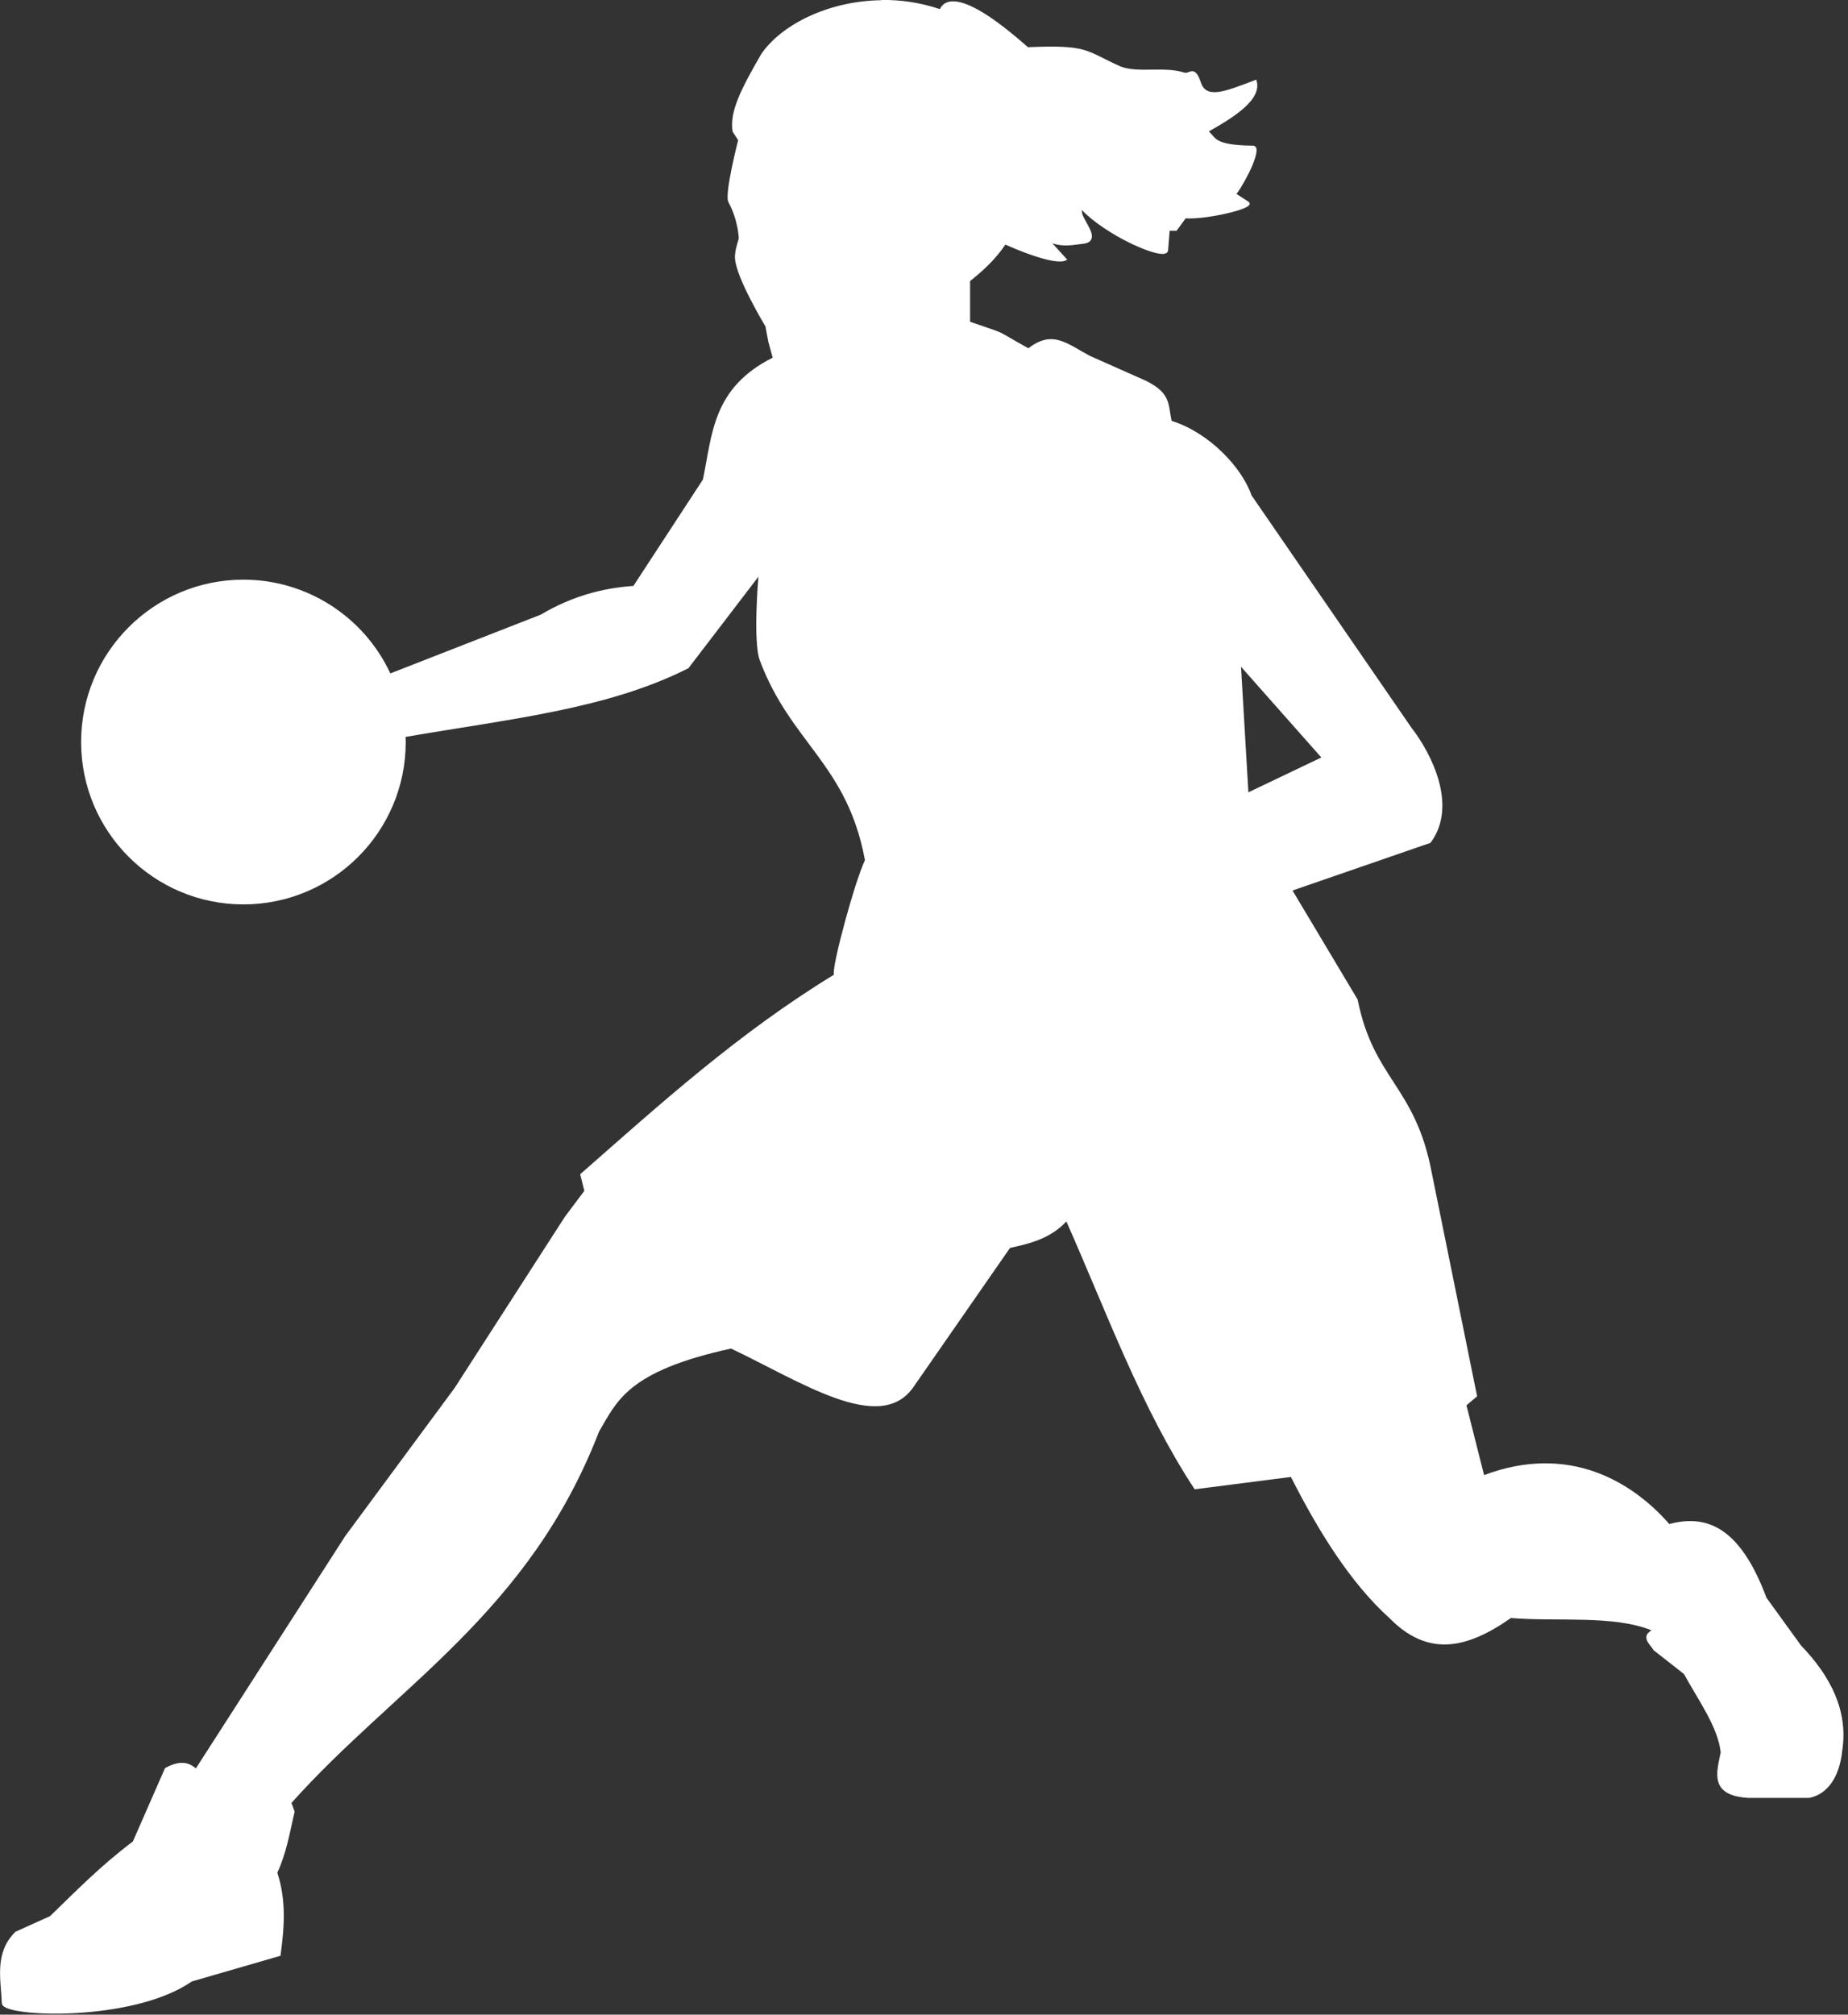 <?xml version="1.0" encoding="UTF-8" standalone="no"?><svg xmlns="http://www.w3.org/2000/svg" xmlns:xlink="http://www.w3.org/1999/xlink" fill="#ffffff" height="108" preserveAspectRatio="xMidYMid meet" version="1" viewBox="-0.0 -0.0 99.1 108.0" width="99.1" zoomAndPan="magnify"><rect x="-0.0" y="-0.0" width="99.1" height="108.0" fill="#333333" stroke="none"/><g id="change1_1"><path color="#ffffff" d="m 93.274,85.246 9.8e-4,0.009 c -2.818,0.036 -5.333,1.29 -6.426,2.861 h -9.7e-4 -9.8e-4 c -1.13,1.952 -1.715,3.121 -1.554,4.17 l 0.002,0.013 0.299,0.462 c -0.007,0.025 -0.185,0.714 -0.342,1.478 -0.08,0.389 -0.154,0.791 -0.194,1.123 -0.02,0.166 -0.031,0.315 -0.03,0.438 7e-4,0.123 0.01,0.218 0.049,0.289 0.262,0.483 0.405,0.984 0.478,1.361 0.037,0.188 0.056,0.346 0.064,0.454 0.005,0.054 0.007,0.097 0.007,0.123 3e-5,0.009 -6.8e-4,0.015 -9.8e-4,0.019 0,0 -0.055,0.155 -0.107,0.358 -0.052,0.203 -0.104,0.454 -0.096,0.658 0.022,0.547 0.434,1.456 0.839,2.245 0.401,0.782 0.791,1.427 0.797,1.436 l 0.156,0.831 0.23,0.845 c -1.604,0.803 -2.428,1.838 -2.895,2.97 -0.471,1.141 -0.595,2.374 -0.844,3.562 l -3.729,5.703 c -1.659,0.113 -3.32,0.559 -4.979,1.547 l 0.009,-0.006 -8.063,3.149 c -1.43,-3.061 -4.497,-5.026 -7.879,-5.026 -4.806,0 -8.704,3.898 -8.704,8.704 0,4.806 3.898,8.704 8.704,8.704 4.806,0 8.704,-3.898 8.704,-8.704 -3.81e-4,-0.092 -0.004,-0.184 -0.007,-0.275 5.678,-0.976 10.819,-1.49 15.154,-3.675 l 0.013,-0.006 3.755,-4.91 c -0.014,0.162 -0.072,0.82 -0.102,1.754 -0.017,0.521 -0.022,1.074 0.002,1.563 0.024,0.489 0.073,0.91 0.175,1.18 0.834,2.223 2.01,3.613 3.091,5.09 1.079,1.474 2.066,3.033 2.545,5.612 -0.273,0.576 -0.708,1.959 -1.071,3.29 -0.183,0.67 -0.346,1.323 -0.457,1.842 -0.056,0.26 -0.098,0.486 -0.124,0.666 -0.023,0.159 -0.027,0.262 -0.018,0.347 -5.118,3.125 -9.312,6.925 -13.574,10.668 l -0.027,0.024 0.222,0.89 -1.043,1.39 -5.913,9.178 -5.869,7.943 -8.005,12.449 c -0.209,-0.174 -0.439,-0.29 -0.701,-0.296 -0.287,-0.008 -0.599,0.085 -0.936,0.272 l -0.018,0.009 -1.724,3.933 c -1.77,1.335 -3.062,2.671 -4.44,4.002 l -1.854,0.837 -0.008,0.008 c -0.569,0.56 -0.765,1.198 -0.809,1.853 -0.044,0.656 0.058,1.333 0.085,1.988 0.007,0.068 0.054,0.121 0.116,0.165 0.063,0.044 0.146,0.082 0.25,0.117 0.207,0.07 0.497,0.127 0.851,0.171 0.709,0.087 1.677,0.117 2.742,0.058 2.125,-0.119 4.634,-0.592 6.23,-1.695 l 4.754,-1.377 0.005,-0.04 c 0.194,-1.443 0.319,-2.902 -0.176,-4.414 0.477,-1.01 0.67,-2.153 0.924,-3.258 l 0.004,-0.017 -0.169,-0.465 c 5.591,-6.254 12.715,-10.141 16.488,-19.892 3.87e-4,0 5.75e-4,-1.5e-4 9.74e-4,-0.006 0.483,-0.812 0.856,-1.617 1.805,-2.376 0.949,-0.759 2.484,-1.474 5.279,-2.082 1.853,0.878 3.834,2.026 5.578,2.647 0.875,0.312 1.692,0.492 2.407,0.435 0.715,-0.057 1.33,-0.358 1.778,-0.995 h 9.7e-4 l 5.196,-7.483 c 1.075,-0.234 2.158,-0.497 3.022,-1.418 2.157,4.869 4.007,9.984 6.859,14.328 l 0.021,0.031 5.161,-0.662 c 1.489,2.941 3.22,5.707 5.287,7.57 0.994,1.009 2.009,1.447 3.084,1.407 1.07,-0.04 2.194,-0.553 3.427,-1.415 2.537,0.205 5.45,-0.169 7.532,0.656 -0.101,0.078 -0.203,0.156 -0.239,0.236 -0.048,0.109 -0.037,0.219 0.004,0.314 0.081,0.191 0.261,0.352 0.341,0.505 l 0.008,0.011 1.635,1.282 c 0.769,1.411 1.812,2.815 1.968,4.196 -0.107,0.537 -0.266,1.102 -0.135,1.568 0.066,0.235 0.211,0.443 0.468,0.594 0.257,0.151 0.622,0.249 1.138,0.28 h 0.002 3.273 0.008 c 0.929,-0.19 1.613,-1.042 1.769,-2.566 0.309,-2.099 -0.609,-3.934 -2.217,-5.605 l -1.851,-2.557 -0.002,-0.006 c -0.72,-1.924 -1.533,-3.047 -2.42,-3.619 -0.878,-0.567 -1.824,-0.583 -2.789,-0.328 -0.971,-1.109 -2.306,-2.199 -3.978,-2.794 -1.668,-0.594 -3.67,-0.688 -5.955,0.171 l -0.945,-3.74 0.571,-0.485 -2.434,-11.993 c -0.439,-2.325 -1.222,-3.576 -1.998,-4.775 -0.776,-1.199 -1.542,-2.345 -1.973,-4.491 l -0.002,-0.011 -3.491,-5.843 7.398,-2.555 0.011,-0.015 c 0.74,-0.998 0.74,-2.204 0.432,-3.316 -0.308,-1.111 -0.921,-2.134 -1.425,-2.79 h -0.004 l -8.611,-12.508 c -0.51,-1.487 -2.261,-3.358 -4.285,-3.993 -0.096,-0.428 -0.098,-0.793 -0.246,-1.14 -0.152,-0.355 -0.459,-0.681 -1.162,-1.023 h -9.7e-4 l -2.953,-1.311 h -0.004 c -0.627,-0.335 -1.133,-0.693 -1.654,-0.841 -0.51,-0.145 -1.036,-0.063 -1.66,0.425 -2.015,-1.115 -0.91,-0.648 -3.127,-1.422 v -2.18 c 0.741,-0.594 1.379,-1.191 1.891,-1.956 0.704,0.311 1.399,0.578 1.97,0.737 0.292,0.082 0.552,0.136 0.768,0.158 0.216,0.021 0.388,0.013 0.511,-0.051 l 0.071,-0.037 -0.8,-0.879 c 0.594,0.208 1.123,0.088 1.637,0.029 0.147,-0.017 0.258,-0.051 0.338,-0.107 0.08,-0.056 0.127,-0.135 0.141,-0.221 0.029,-0.172 -0.05,-0.363 -0.151,-0.564 -0.101,-0.2 -0.23,-0.41 -0.318,-0.597 -0.064,-0.136 -0.064,-0.229 -0.065,-0.323 0.615,0.649 1.668,1.33 2.631,1.793 0.507,0.244 0.98,0.427 1.335,0.511 0.177,0.042 0.325,0.06 0.44,0.045 0.058,-0.008 0.108,-0.025 0.148,-0.057 0.04,-0.032 0.067,-0.081 0.071,-0.135 l 0.083,-1.043 h 0.371 l 0.487,-0.665 c 0.578,0.031 1.487,-0.098 2.228,-0.271 0.377,-0.088 0.706,-0.186 0.923,-0.28 0.109,-0.047 0.188,-0.09 0.239,-0.143 0.025,-0.027 0.047,-0.061 0.044,-0.103 -0.003,-0.042 -0.032,-0.076 -0.065,-0.098 l -0.639,-0.413 c 0.299,-0.423 0.636,-1.024 0.852,-1.542 0.112,-0.269 0.191,-0.511 0.215,-0.696 0.012,-0.092 0.012,-0.171 -0.014,-0.237 -0.026,-0.066 -0.091,-0.115 -0.166,-0.116 -1.093,-0.011 -1.59,-0.127 -1.861,-0.278 -0.135,-0.075 -0.217,-0.159 -0.295,-0.252 -0.063,-0.074 -0.134,-0.155 -0.215,-0.234 0.771,-0.434 1.47,-0.869 1.943,-1.308 0.244,-0.227 0.432,-0.455 0.543,-0.689 0.111,-0.234 0.144,-0.476 0.074,-0.715 l -0.018,-0.063 -0.061,0.023 c -0.791,0.302 -1.458,0.565 -1.954,0.632 -0.248,0.033 -0.451,0.017 -0.607,-0.059 -0.157,-0.077 -0.273,-0.214 -0.35,-0.446 -0.08,-0.24 -0.154,-0.388 -0.232,-0.481 -0.078,-0.093 -0.171,-0.127 -0.253,-0.121 -0.082,0.006 -0.151,0.04 -0.214,0.062 -0.064,0.022 -0.118,0.034 -0.176,0.015 -0.56,-0.18 -1.179,-0.168 -1.777,-0.16 -0.598,0.007 -1.175,0.011 -1.652,-0.169 -1.929,-0.865 -1.703,-1.172 -4.969,-1.036 -1.672,-1.478 -2.77,-2.151 -3.498,-2.371 -0.366,-0.111 -0.642,-0.108 -0.849,-0.03 -0.187,0.07 -0.297,0.21 -0.379,0.359 -1.048,-0.352 -2.109,-0.503 -3.13,-0.489 z m 19.286,35.741 4.307,4.864 -3.911,1.867 z" style="-inkscape-stroke:none" transform="translate(-46.01 -85.244)"/></g></svg>